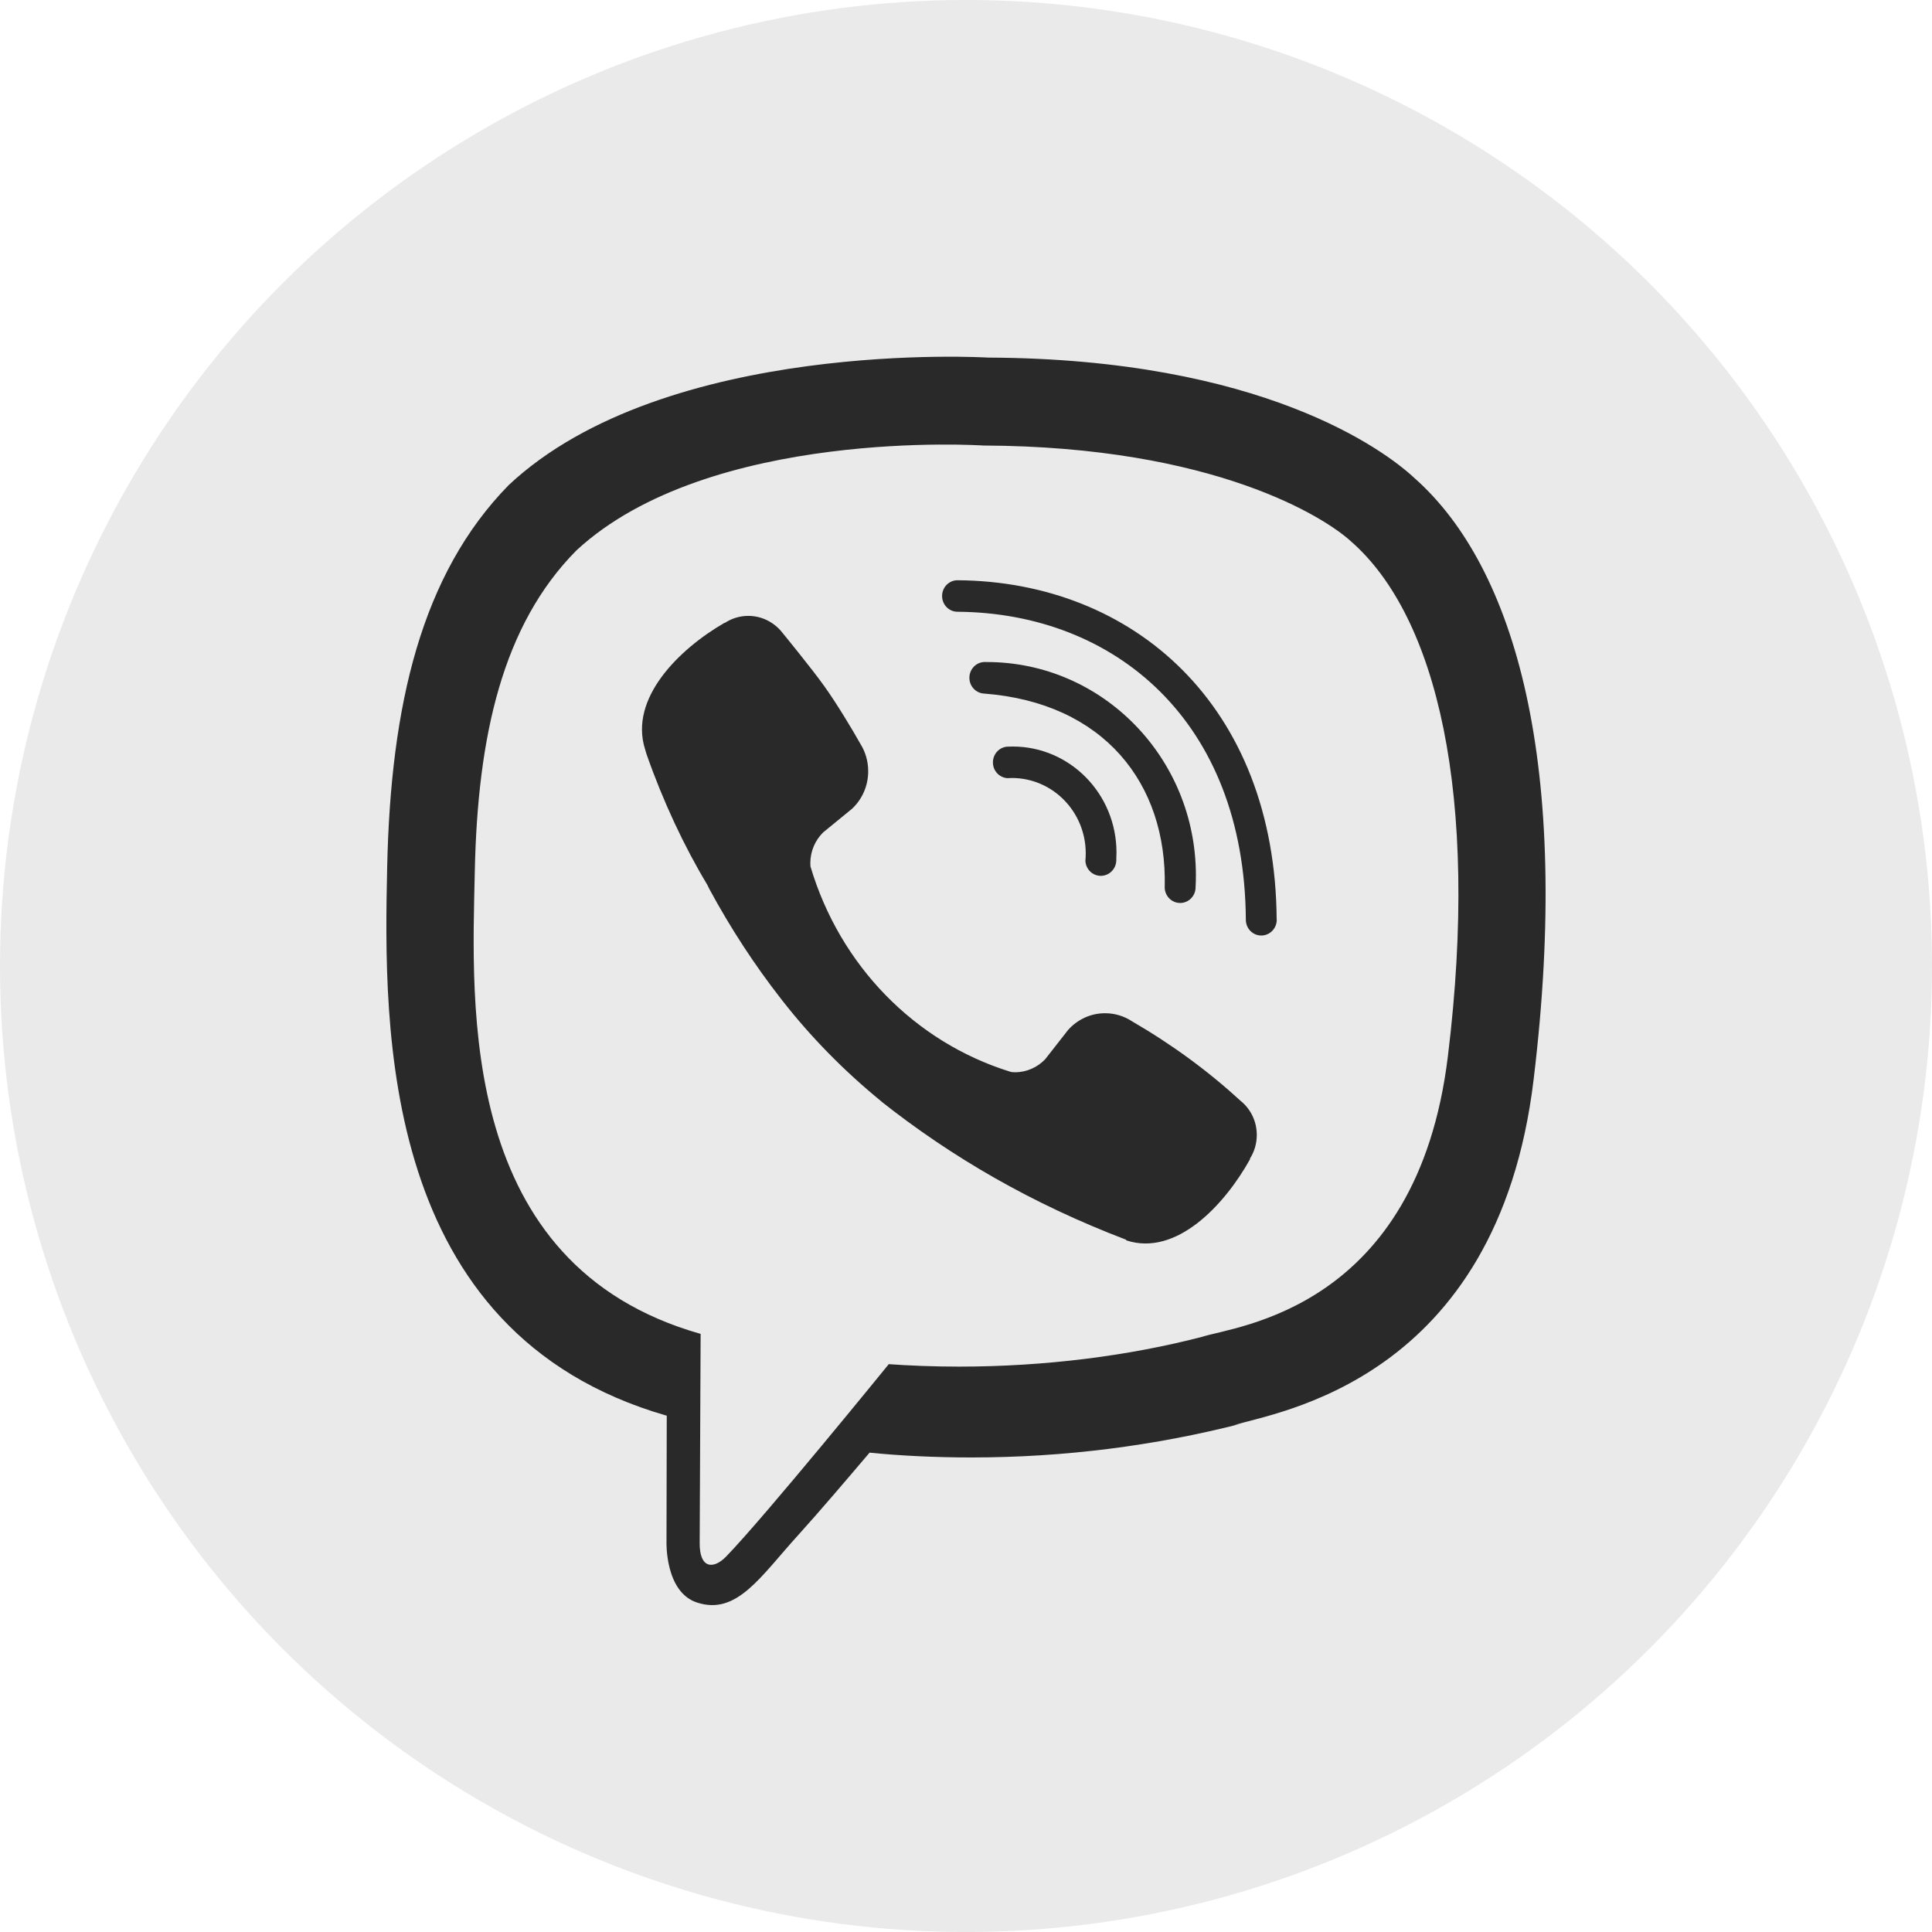 <?xml version="1.0" encoding="UTF-8"?> <svg xmlns="http://www.w3.org/2000/svg" width="45" height="45" viewBox="0 0 45 45" fill="none"> <circle cx="22.5" cy="22.5" r="22.5" fill="#EAEAEA"></circle> <path d="M32.95 11.139C32.245 10.479 29.386 8.357 23.02 8.329C23.02 8.329 15.508 7.87 11.848 11.299C9.813 13.378 9.1 16.422 9.018 20.197C8.936 23.973 8.845 31.049 15.524 32.973H15.53L15.524 35.903C15.524 35.903 15.481 37.09 16.244 37.329C17.167 37.624 17.713 36.721 18.597 35.749C19.081 35.215 19.747 34.432 20.254 33.835C20.965 33.907 21.791 33.947 22.627 33.947C24.794 33.947 26.9 33.674 28.912 33.16L28.734 33.199C29.656 32.893 34.878 32.211 35.722 25.136C36.605 17.832 35.303 13.224 32.95 11.139ZM33.724 24.603C33.004 30.508 28.774 30.883 27.996 31.138C26.297 31.579 24.347 31.831 22.339 31.831C21.762 31.831 21.191 31.81 20.625 31.769L20.701 31.774C20.701 31.774 17.809 35.334 16.909 36.259C16.614 36.559 16.291 36.535 16.297 35.936C16.297 35.544 16.319 31.069 16.319 31.069C10.665 29.467 10.992 23.44 11.059 20.292C11.125 17.144 11.704 14.556 13.427 12.819C16.526 9.952 22.904 10.377 22.904 10.377C28.292 10.4 30.872 12.059 31.473 12.615C33.458 14.353 34.47 18.511 33.724 24.603ZM26.001 20.014V20.031C26.001 20.235 25.839 20.4 25.64 20.4C25.447 20.4 25.289 20.244 25.281 20.049C25.285 19.999 25.289 19.937 25.289 19.878C25.289 18.907 24.519 18.121 23.569 18.121C23.533 18.121 23.498 18.122 23.463 18.125H23.468C23.277 18.114 23.127 17.954 23.127 17.758C23.127 17.554 23.288 17.39 23.487 17.39H23.507H23.506C23.53 17.388 23.559 17.388 23.588 17.388C24.924 17.388 26.005 18.493 26.005 19.857C26.005 19.913 26.003 19.968 26 20.023V20.016L26.001 20.014ZM27.129 20.658C27.184 18.25 25.711 16.365 22.914 16.154C22.726 16.141 22.579 15.981 22.579 15.787C22.579 15.584 22.74 15.419 22.939 15.419C22.948 15.419 22.957 15.419 22.965 15.42H22.964H22.984C25.673 15.42 27.855 17.646 27.855 20.393C27.855 20.492 27.852 20.59 27.846 20.687L27.848 20.673C27.843 20.873 27.684 21.032 27.488 21.032C27.289 21.032 27.128 20.867 27.128 20.664C27.128 20.66 27.128 20.658 27.128 20.654L27.129 20.658ZM29.738 21.419V21.422C29.738 21.625 29.577 21.79 29.378 21.79C29.178 21.79 29.02 21.627 29.018 21.425C28.99 16.796 25.966 14.275 22.302 14.249C22.103 14.249 21.943 14.084 21.943 13.882C21.943 13.679 22.104 13.515 22.302 13.515C26.405 13.544 29.703 16.435 29.736 21.418L29.738 21.419ZM29.116 26.989V27C28.515 28.079 27.392 29.271 26.235 28.891L26.225 28.874C24.052 28.045 22.173 26.962 20.494 25.629L20.543 25.665C19.662 24.948 18.887 24.157 18.208 23.287L18.185 23.257C17.581 22.484 17.015 21.619 16.522 20.706L16.475 20.61C15.932 19.707 15.443 18.663 15.059 17.566L15.024 17.448C14.651 16.267 15.813 15.12 16.875 14.507H16.886C17.04 14.406 17.228 14.345 17.429 14.345C17.746 14.345 18.028 14.495 18.215 14.726L18.216 14.728C18.216 14.728 18.905 15.568 19.2 15.983C19.478 16.37 19.852 16.989 20.045 17.334C20.156 17.512 20.222 17.73 20.222 17.964C20.222 18.312 20.075 18.626 19.84 18.843L19.838 18.844L19.172 19.389C18.988 19.571 18.874 19.825 18.874 20.106C18.874 20.134 18.875 20.161 18.878 20.188V20.184C19.564 22.489 21.307 24.268 23.516 24.958L23.566 24.971C23.588 24.973 23.615 24.975 23.641 24.975C23.917 24.975 24.166 24.858 24.344 24.672L24.877 23.991C25.091 23.75 25.398 23.6 25.74 23.6C25.969 23.6 26.181 23.668 26.361 23.784L26.357 23.782C27.321 24.342 28.155 24.959 28.915 25.658L28.902 25.646C29.13 25.832 29.273 26.117 29.273 26.435C29.273 26.64 29.214 26.83 29.111 26.99L29.113 26.987L29.116 26.989Z" fill="#292929"></path> </svg> 